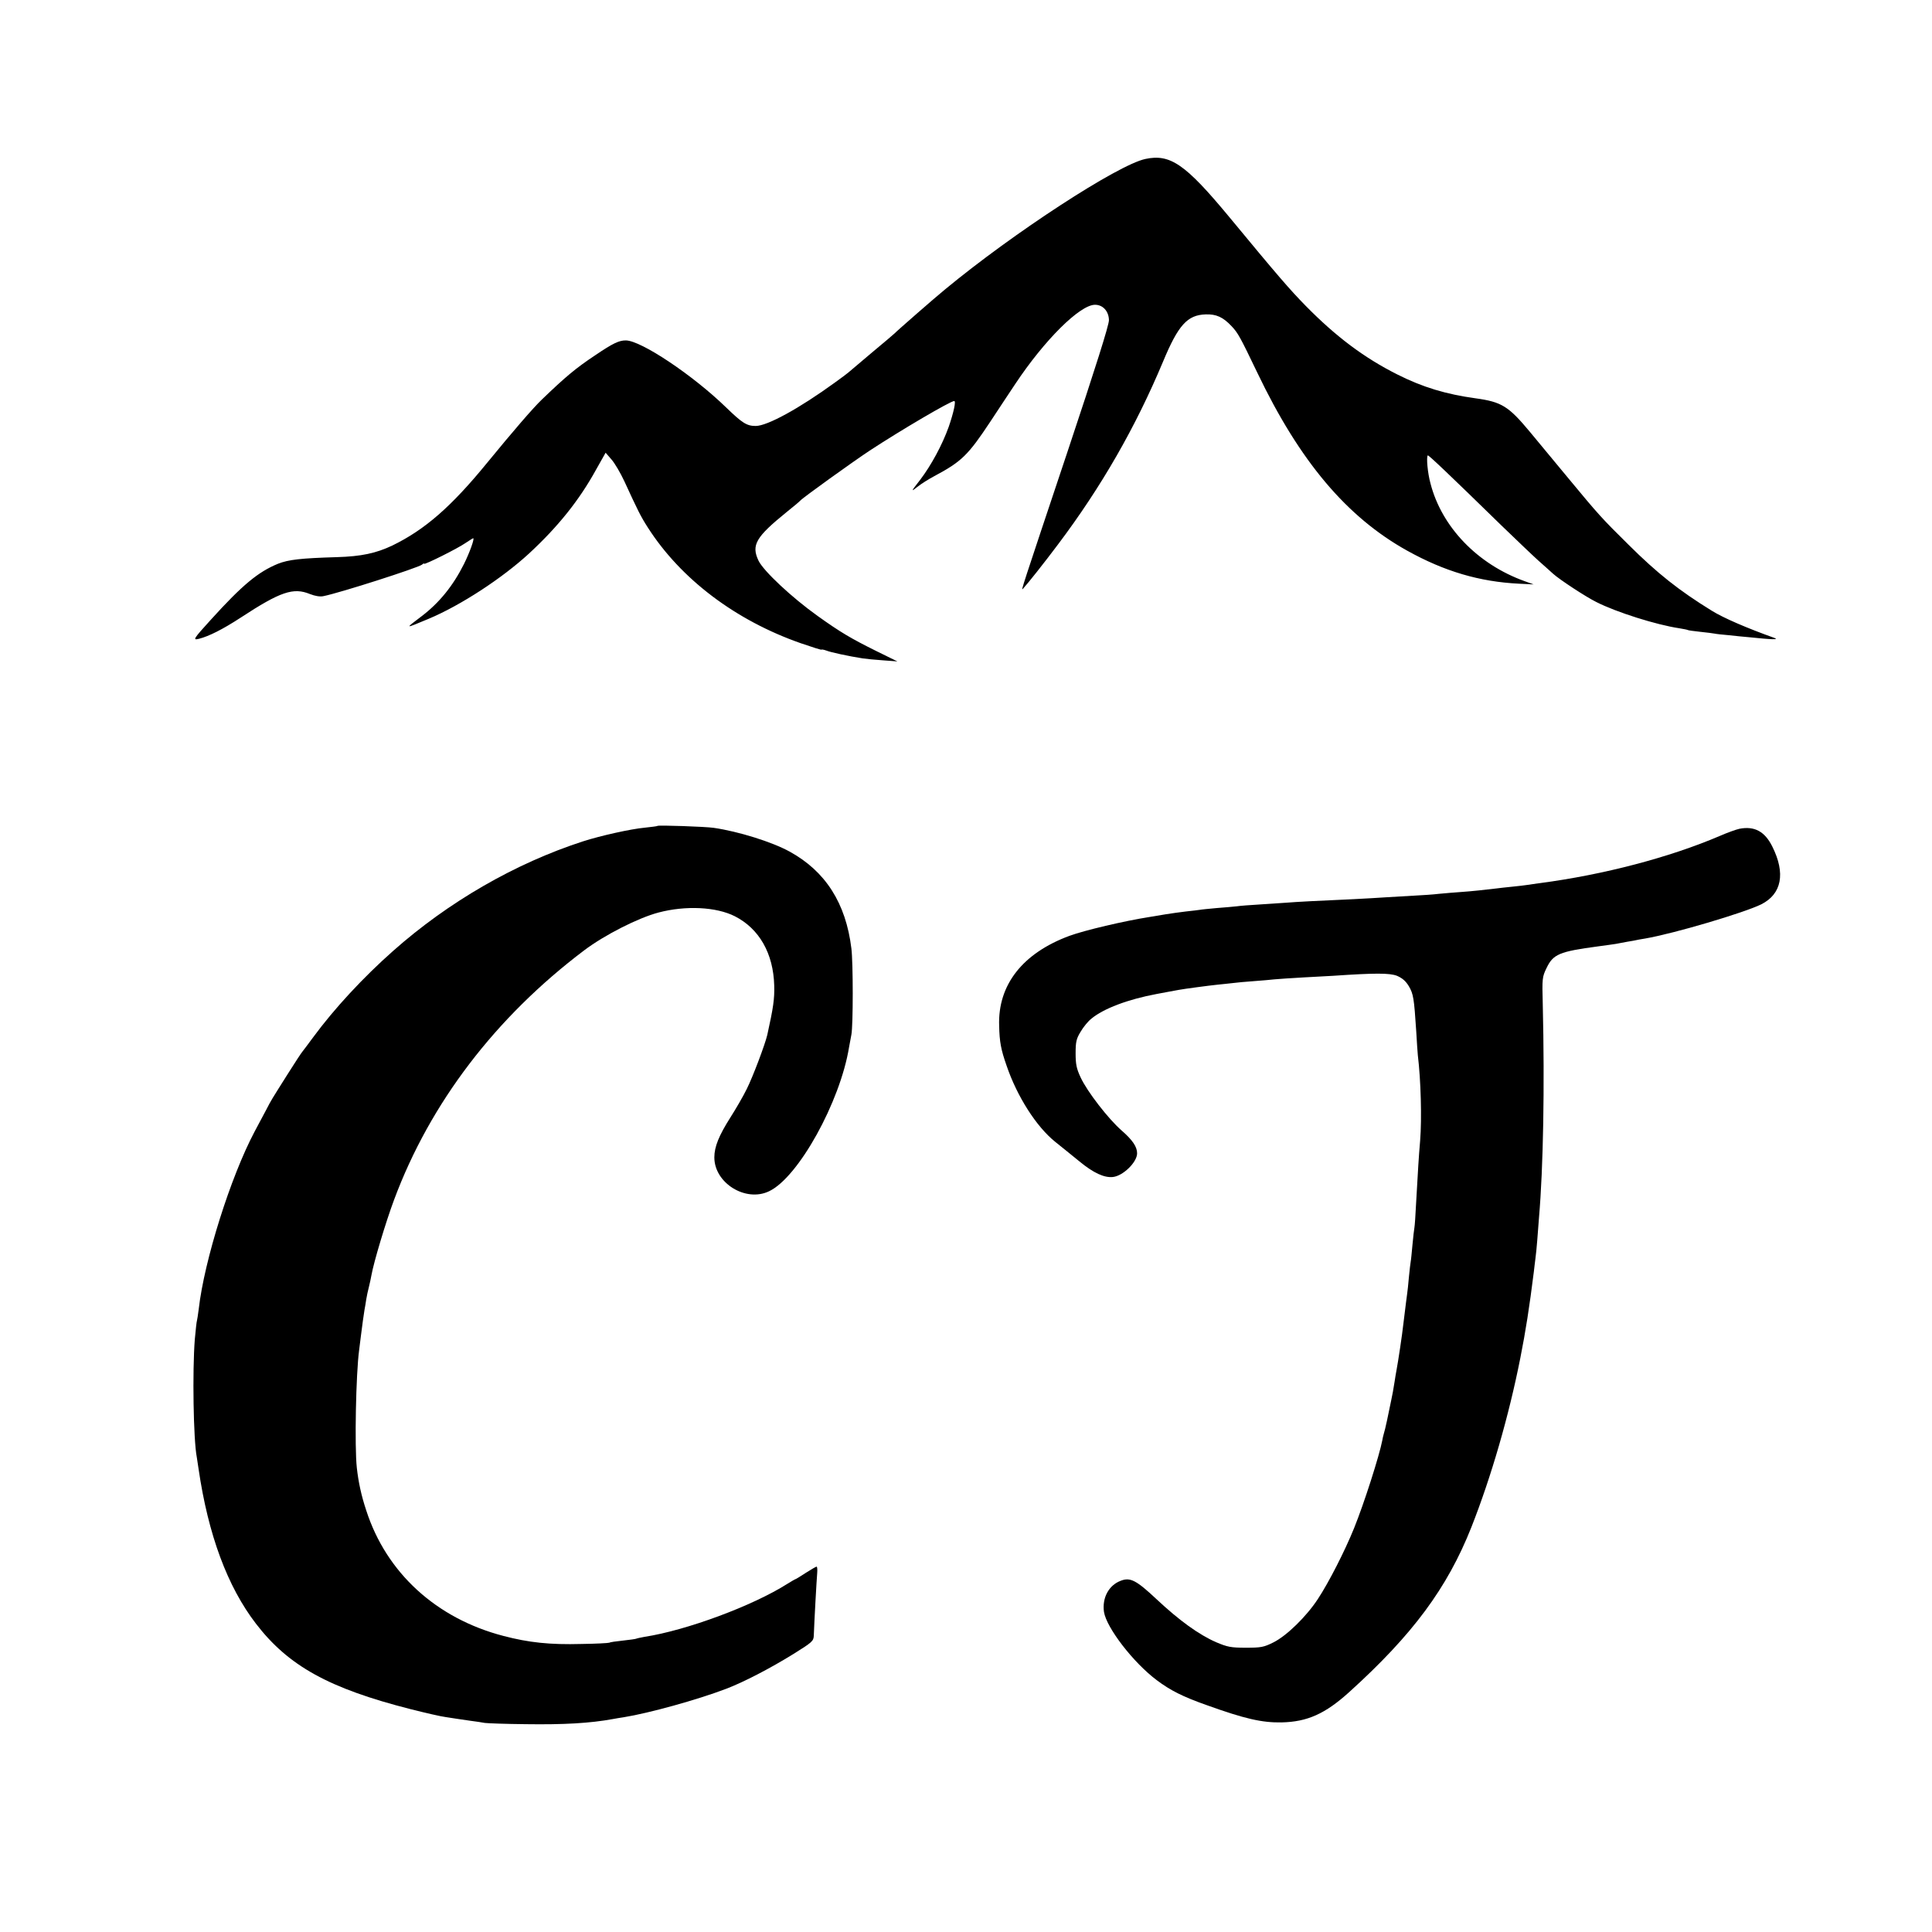 <?xml version="1.0" standalone="no"?>
<!DOCTYPE svg PUBLIC "-//W3C//DTD SVG 20010904//EN"
 "http://www.w3.org/TR/2001/REC-SVG-20010904/DTD/svg10.dtd">
<svg version="1.0" xmlns="http://www.w3.org/2000/svg"
 width="1084pt" height="1084pt" viewBox="0 0 1084 1084"
 preserveAspectRatio="xMidYMid meet">
<g transform="translate(0,1084) scale(0.1,-0.1)"
fill="#000000" stroke="none">
<path d="M6426 9948 c-154 -33 -741 -415 -1125 -733 -46 -37 -276 -238 -281
-245 -3 -3 -61 -53 -130 -110 -69 -58 -127 -107 -130 -110 -3 -3 -36 -28 -75
-56 -201 -146 -380 -244 -445 -244 -50 0 -75 16 -165 103 -187 182 -479 377
-564 377 -38 0 -72 -16 -171 -83 -110 -73 -168 -122 -300 -249 -51 -49 -162
-178 -307 -355 -201 -246 -349 -375 -532 -464 -91 -43 -173 -61 -311 -65 -203
-6 -271 -14 -330 -37 -112 -46 -200 -119 -376 -313 -101 -111 -104 -117 -67
-108 55 14 133 53 234 119 223 146 295 170 388 132 28 -11 56 -16 75 -12 95
19 531 159 554 177 6 6 12 8 12 5 0 -8 189 86 233 117 21 14 40 26 42 26 9 0
-20 -81 -52 -145 -61 -122 -139 -218 -238 -293 -95 -72 -97 -71 40 -14 179 75
412 227 564 367 162 150 281 298 376 471 l53 94 32 -37 c19 -21 51 -76 73
-123 76 -165 91 -196 132 -260 185 -289 492 -521 858 -649 64 -22 117 -39 117
-36 0 2 12 0 26 -5 24 -10 127 -32 204 -44 19 -3 71 -8 115 -11 l80 -6 -120
59 c-141 70 -200 105 -326 195 -146 104 -305 253 -333 311 -42 88 -15 133 159
274 39 31 72 59 75 63 15 17 292 216 390 281 177 116 453 278 474 278 11 0 -4
-67 -31 -145 -36 -101 -99 -217 -160 -297 -53 -68 -53 -69 -16 -40 21 17 64
44 96 61 152 81 189 117 314 306 47 72 110 166 139 210 164 247 363 445 448
445 44 0 77 -36 78 -86 1 -26 -75 -266 -231 -734 -261 -781 -263 -786 -252
-774 27 29 119 145 197 249 244 324 436 659 590 1027 85 204 136 261 239 264
59 2 97 -15 145 -66 36 -38 48 -60 144 -260 238 -498 502 -811 842 -1000 209
-116 405 -174 627 -185 l82 -4 -50 18 c-265 95 -466 304 -529 549 -16 58 -24
148 -15 157 4 3 115 -102 414 -394 83 -80 175 -168 205 -195 30 -27 69 -61 85
-76 37 -33 183 -129 242 -158 112 -57 337 -128 465 -147 24 -4 45 -8 48 -10 3
-2 34 -6 70 -10 36 -4 72 -8 80 -10 8 -2 44 -6 80 -9 36 -4 85 -9 110 -11 135
-14 175 -15 145 -4 -151 54 -284 111 -350 152 -185 114 -306 210 -468 371
-149 147 -168 168 -336 371 -73 88 -171 206 -218 263 -119 143 -158 167 -303
187 -167 23 -297 62 -440 134 -185 93 -343 211 -514 385 -91 93 -155 167 -431
501 -244 294 -329 353 -469 323z"/>
<path d="M3689 6206 c-2 -2 -35 -6 -72 -10 -77 -7 -248 -45 -347 -77 -379
-123 -754 -339 -1065 -615 -166 -147 -328 -321 -448 -484 -26 -36 -54 -72 -60
-80 -7 -8 -44 -65 -82 -125 -95 -151 -91 -143 -123 -205 -16 -30 -45 -84 -64
-120 -134 -253 -282 -722 -313 -995 -4 -33 -9 -62 -10 -65 -2 -4 -7 -51 -12
-105 -14 -177 -8 -563 11 -660 2 -11 6 -41 10 -66 54 -370 162 -661 322 -869
182 -237 409 -363 869 -480 83 -21 170 -41 195 -44 25 -4 54 -8 65 -10 11 -2
45 -7 75 -11 30 -4 66 -9 80 -12 14 -2 117 -6 230 -7 213 -3 359 5 490 29 14
3 41 7 60 10 142 23 410 97 573 159 98 37 250 116 379 196 104 65 113 72 114
103 3 85 16 316 19 349 2 21 0 38 -3 38 -4 0 -31 -16 -61 -35 -29 -19 -55 -35
-57 -35 -2 0 -23 -12 -47 -27 -194 -123 -566 -261 -801 -297 -21 -4 -41 -8
-45 -10 -3 -2 -38 -7 -76 -11 -39 -4 -73 -9 -77 -12 -5 -2 -74 -6 -155 -7
-178 -5 -297 8 -438 45 -377 98 -657 354 -770 704 -28 84 -44 159 -53 240 -13
117 -5 527 13 660 2 17 7 53 10 80 8 64 15 114 20 145 3 14 7 41 10 60 3 19
10 51 15 70 5 19 11 49 14 65 13 73 80 297 127 423 202 543 569 1024 1067
1400 114 86 303 182 417 212 152 40 323 32 428 -21 137 -70 216 -208 221 -389
2 -75 -5 -123 -39 -277 -13 -55 -81 -235 -115 -303 -20 -41 -62 -113 -92 -160
-64 -101 -90 -164 -90 -224 0 -144 176 -253 307 -190 164 77 399 501 449 809
3 17 9 48 13 70 10 52 10 402 0 483 -31 255 -146 434 -347 544 -98 54 -287
113 -425 133 -46 7 -311 16 -316 11z"/>
<path d="M9760 6190 c-19 -4 -69 -22 -110 -40 -283 -121 -653 -218 -1010 -265
-25 -3 -56 -8 -70 -10 -14 -2 -52 -7 -85 -10 -33 -3 -73 -8 -90 -10 -57 -7
-140 -16 -200 -20 -33 -2 -87 -7 -121 -10 -33 -4 -94 -8 -135 -10 -41 -2 -110
-6 -154 -9 -44 -3 -129 -8 -190 -11 -202 -9 -319 -15 -380 -20 -33 -2 -100 -7
-150 -10 -49 -3 -106 -7 -125 -10 -19 -2 -71 -7 -114 -10 -43 -4 -86 -8 -95
-10 -9 -1 -43 -6 -76 -9 -33 -4 -85 -11 -115 -16 -30 -5 -71 -12 -90 -15 -141
-22 -366 -75 -450 -106 -262 -97 -402 -275 -394 -504 2 -91 10 -134 42 -225
59 -173 167 -342 273 -427 33 -26 94 -76 136 -110 78 -64 138 -92 187 -87 57
6 136 83 136 133 0 37 -26 75 -88 129 -74 65 -192 217 -229 297 -23 49 -28 74
-28 135 0 64 4 82 28 121 15 26 42 59 60 73 68 57 206 109 367 139 40 8 104
19 124 23 32 6 168 24 216 29 25 2 63 7 85 9 22 3 76 8 120 11 44 3 96 8 115
10 19 2 94 7 165 11 72 4 146 8 165 9 235 16 316 16 358 0 30 -13 49 -29 67
-59 25 -43 29 -67 41 -251 3 -60 8 -121 9 -135 17 -140 23 -355 13 -480 -9
-105 -11 -150 -23 -357 -3 -61 -7 -120 -9 -130 -2 -10 -7 -54 -11 -97 -4 -43
-8 -86 -10 -95 -2 -9 -6 -48 -10 -86 -3 -39 -8 -81 -10 -95 -3 -23 -7 -51 -21
-167 -7 -64 -29 -210 -39 -263 -3 -14 -7 -41 -10 -60 -3 -19 -8 -46 -10 -60
-3 -14 -7 -34 -9 -45 -13 -66 -36 -174 -41 -186 -2 -8 -7 -25 -9 -39 -17 -88
-102 -354 -159 -495 -51 -126 -141 -303 -203 -397 -65 -99 -175 -206 -249
-243 -54 -27 -69 -30 -155 -30 -84 0 -103 4 -167 31 -96 42 -206 121 -336 243
-112 105 -146 122 -198 102 -68 -25 -106 -96 -95 -175 14 -89 165 -285 296
-383 77 -58 147 -93 280 -140 214 -77 311 -99 420 -97 145 3 245 48 380 170
357 323 550 584 685 924 112 284 211 626 275 950 30 151 51 285 76 485 2 22 7
56 9 75 3 19 7 64 10 100 3 36 7 94 10 130 24 280 32 731 21 1196 -4 143 -3
153 21 202 37 78 71 93 289 122 44 6 89 12 100 14 10 2 39 7 64 12 25 4 47 8
50 9 3 1 25 5 50 9 163 28 557 145 652 192 115 58 137 174 62 324 -42 85 -100
116 -184 100z"/>
</g>
</svg>
